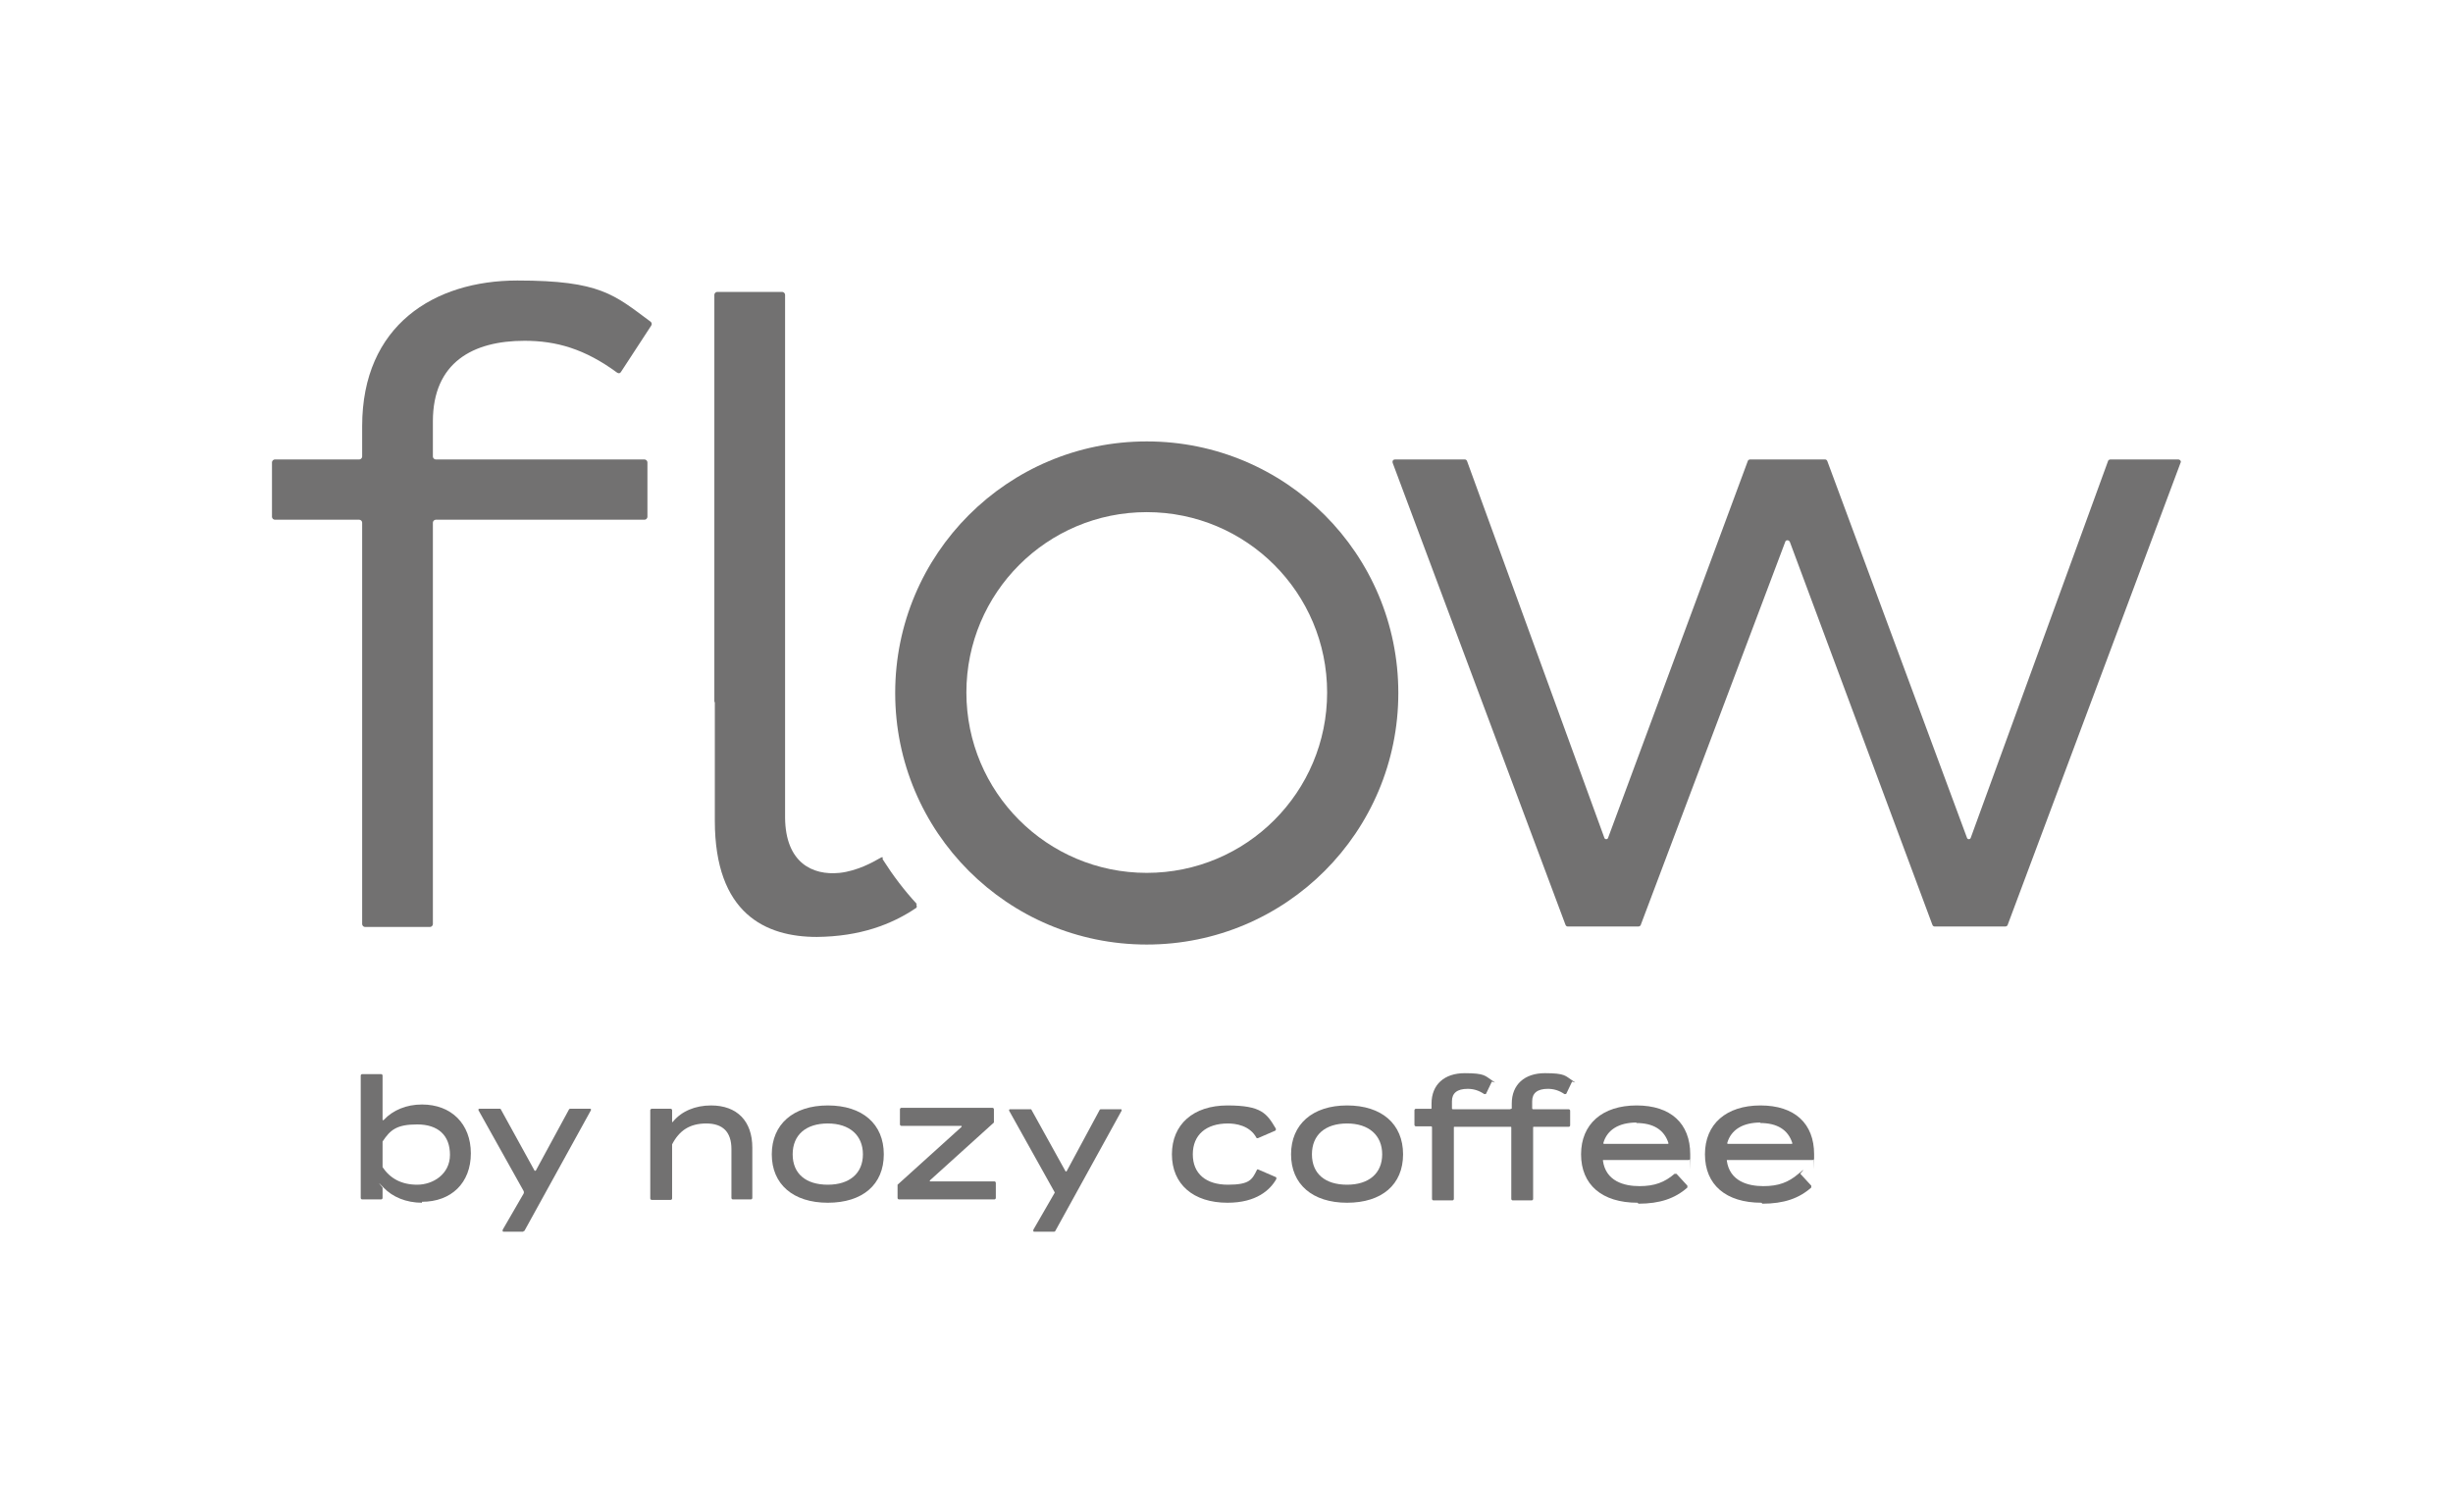 <?xml version="1.0" encoding="UTF-8"?>
<svg id="_レイヤー_1" data-name="レイヤー_1" xmlns="http://www.w3.org/2000/svg" version="1.1" viewBox="0 0 516.8 318.6">
  <!-- Generator: Adobe Illustrator 30.0.0, SVG Export Plug-In . SVG Version: 2.1.1 Build 123)  -->
  <defs>
    <style>
      .st0 {
        fill: #727171;
      }
    </style>
  </defs>
  <g>
    <path class="st0" d="M459.4,97.5l-36.4,97.3c0,.2-.3.4-.5.4h-14.9c-.2,0-.4-.1-.5-.4l-30-80.6c-.2-.5-.9-.5-1,0l-30.4,80.6c0,.2-.3.4-.5.4h-14.9c-.2,0-.4-.1-.5-.4l-36.4-97.3c-.1-.4.1-.7.5-.7h14.7c.2,0,.4.1.5.4l28.9,79.3c.1.4.7.4.8,0l29.4-79.3c0-.2.3-.4.5-.4h15.8c.2,0,.4.1.5.4l29.4,79.3c.1.4.7.4.8,0l28.9-79.3c0-.2.3-.4.5-.4h14.3c.4,0,.7.4.5.7Z"/>
    <path class="st0" d="M241.6,93c-29.3,0-53,23.7-53,53s23.7,53,53,53,53-23.7,53-53-23.7-53-53-53ZM241.6,183.9c-21,0-38-17-38-38s17-38,38-38,38,17,38,38-17,38-38,38Z"/>
  </g>
  <g>
    <g>
      <path class="st0" d="M91.2,88.8v7.4c0,.3.3.6.6.6h44c.3,0,.6.3.6.6v11.5c0,.3-.3.6-.6.6h-44c-.3,0-.6.3-.6.6v84.6c0,.3-.3.6-.6.6h-13.7c-.3,0-.6-.3-.6-.6v-84.6c0-.3-.3-.6-.6-.6h-17.8c-.3,0-.6-.3-.6-.6v-11.5c0-.3.3-.6.6-.6h17.8c.3,0,.6-.3.6-.6v-6.4c0-21.3,15.2-30.7,32.7-30.7s20.4,3,28.1,8.7c.2.2.3.5.1.8l-6.4,9.8c-.2.3-.5.3-.8.1-6.8-5-12.8-6.7-19.5-6.7-10.8,0-19.3,4.5-19.3,17Z"/>
      <path class="st0" d="M193,190.5c.2.3.2.7,0,.8-5.2,3.5-11.8,6-20.9,6.1-10.8,0-21.5-4.9-21.5-24.5v-25c0,0-.1,0-.1,0V62.1c0-.3.3-.6.6-.6h13.7c.3,0,.6.3.6.6v110.2c.1,9.4,5.7,12.2,11.5,11.6,3.7-.4,7.1-2.3,8.3-3s.6,0,.8.2c2.1,3.3,4.5,6.5,7.2,9.4Z"/>
    </g>
    <g>
      <path class="st0" d="M88.9,253.4c-3.3,0-6.2-1.2-8.1-3.2s-.2,0-.2,0v2.2c0,.1-.1.3-.3.3h-4c-.1,0-.3-.1-.3-.3v-25.8c0-.1.1-.3.3-.3h4c.1,0,.3.1.3.3v9.3c0,.1.2.2.3,0,1.9-2,4.7-3.2,8-3.2,6.2,0,10.3,4.1,10.3,10.3s-4.1,10.2-10.3,10.2ZM80.6,245.9c1.6,2.4,4,3.7,7.3,3.7s6.9-2.2,6.9-6.3-2.5-6.4-6.9-6.4-5.7,1.2-7.3,3.6v5.4Z"/>
      <path class="st0" d="M110.2,259.5h-4.1c0,0-.2,0-.2-.1,0,0,0-.2,0-.3l4.4-7.6c.1-.2.1-.4,0-.6l-9.5-17c0,0,0-.2,0-.2,0,0,.1-.1.2-.1h4.3c0,0,.2,0,.2.1l7.1,12.9c0,.1.2.1.3,0l7-12.9c0,0,.1-.1.2-.1h4.2c0,0,.2,0,.2.1s0,.2,0,.2l-14,25.4c0,0-.1.1-.2.1Z"/>
      <path class="st0" d="M158.3,252.7h-3.9c-.1,0-.3-.1-.3-.3v-10.3c0-3.6-1.8-5.4-5.3-5.4s-5.7,1.5-7.2,4.4v11.4c0,.1-.1.3-.3.3h-4c-.1,0-.3-.1-.3-.3v-18.6c0-.1.1-.3.3-.3h4c.1,0,.3.1.3.3v2.4c0,.1.1.2.2,0,1.8-2.2,4.7-3.4,8-3.4,5.5,0,8.7,3.3,8.7,8.9v10.6c0,.1-.1.3-.3.3Z"/>
      <path class="st0" d="M174.4,253.4c-7.3,0-11.8-3.9-11.8-10.2s4.5-10.3,11.8-10.3,11.8,3.9,11.8,10.3-4.5,10.2-11.8,10.2ZM174.4,236.7c-4.6,0-7.4,2.4-7.4,6.5s2.8,6.4,7.4,6.4,7.4-2.4,7.4-6.4-2.8-6.5-7.4-6.5Z"/>
      <path class="st0" d="M209.5,252.7h-20.1c-.1,0-.3-.1-.3-.3v-2.8c0,0,13.5-12.2,13.5-12.2,0,0,0-.2,0-.2h-12.7c-.1,0-.3-.1-.3-.3v-3.2c0-.1.1-.3.3-.3h19.2c.1,0,.3.1.3.3v2.8c0,0-13.5,12.2-13.5,12.2,0,0,0,.2,0,.2h13.6c.1,0,.3.1.3.3v3.2c0,.1-.1.3-.3.3Z"/>
      <path class="st0" d="M222,259.5h-4.1c0,0-.2,0-.2-.1,0,0,0-.2,0-.3l4.5-7.8s0-.1,0-.1l-9.6-17.2c0,0,0-.2,0-.2,0,0,.1-.1.2-.1h4.3c0,0,.2,0,.2.1l7.2,13c0,0,.1,0,.2,0l7-13c0,0,.1-.1.2-.1h4.2c0,0,.2,0,.2.1s0,.2,0,.2l-14,25.4c0,0-.1.1-.2.1Z"/>
      <path class="st0" d="M258.6,253.4c-7.2,0-11.7-3.9-11.7-10.2s4.5-10.3,11.7-10.3,8.3,1.7,10.2,4.9c0,0,0,.1,0,.2,0,0,0,.1-.1.2l-3.7,1.6c-.1,0-.3,0-.3-.1-1.4-2.6-4.4-3-6-3-4.6,0-7.4,2.4-7.4,6.5s2.8,6.4,7.4,6.4,5.1-1.1,6.1-3.1c0-.1.2-.2.3-.1l3.7,1.6c0,0,.1,0,.1.2,0,0,0,.1,0,.2-1.3,2.3-4.2,5-10.3,5Z"/>
      <path class="st0" d="M283.8,253.4c-7.3,0-11.8-3.9-11.8-10.2s4.5-10.3,11.8-10.3,11.8,3.9,11.8,10.3-4.5,10.2-11.8,10.2ZM283.8,236.7c-4.6,0-7.4,2.4-7.4,6.5s2.8,6.4,7.4,6.4,7.4-2.4,7.4-6.4-2.8-6.5-7.4-6.5Z"/>
      <path class="st0" d="M345,253.4c-7.5,0-11.9-3.8-11.9-10.2s4.5-10.3,11.7-10.3,11.3,3.8,11.3,10.3,0,.7-.1,1c0,.1-.1.2-.2.2h-18c0,0-.1,0-.1.1.6,4.4,4.5,5.4,7.7,5.4s5.3-.8,7.4-2.6c.1,0,.3,0,.4,0l2.3,2.5s0,.1,0,.2c0,0,0,.1,0,.2-2.6,2.3-5.8,3.4-10.3,3.4ZM344.8,236.5c-3.7,0-6.2,1.5-7,4.3,0,0,0,.2.1.2h13.5c0,0,.2-.1.1-.2-.9-2.8-3.2-4.2-6.8-4.2Z"/>
      <path class="st0" d="M371.1,253.4c-7.5,0-11.9-3.8-11.9-10.2s4.5-10.3,11.7-10.3,11.3,3.8,11.3,10.3,0,.7-.1,1c0,.1-.1.2-.2.2h-18c0,0-.1,0-.1.1.6,4.4,4.5,5.4,7.7,5.4s5.3-.8,7.4-2.6.3,0,.4,0l2.3,2.5s0,.1,0,.2c0,0,0,.1,0,.2-2.6,2.3-5.8,3.4-10.3,3.4ZM370.9,236.5c-3.7,0-6.2,1.5-7,4.3,0,0,0,.2.1.2h13.5c0,0,.2-.1.1-.2-.9-2.8-3.2-4.2-6.8-4.2Z"/>
    </g>
    <path class="st0" d="M318.4,233.6c0,0,.1,0,.1-.1v-1c0-4,2.7-6.4,7-6.4s4.3.6,5.7,1.5.1.2,0,.3l-1.2,2.5c0,0,0,.1-.2.1,0,0-.1,0-.2,0-1.2-.8-2.3-1.1-3.5-1.1-2.2,0-3.3.9-3.3,2.6v1.5c0,0,0,.2.2.2h7.5c.1,0,.3.1.3.3v3.1c0,.1-.1.3-.3.3h-7.4c0,0-.1,0-.1.1v15.1c0,.1-.1.3-.3.3h-4c-.1,0-.3-.1-.3-.3v-15.1c0,0,0-.1-.1-.1h-11.9c0,0-.1,0-.1.1v15.1c0,.1-.1.3-.3.3h-4c-.1,0-.3-.1-.3-.3v-15.1c0,0,0-.2-.2-.2h-3.2c-.1,0-.3-.1-.3-.3v-3.1c0-.1.1-.3.3-.3h3.2c0,0,.1,0,.1-.1v-1c0-4,2.7-6.4,7-6.4s4.3.6,5.7,1.5.1.2,0,.3l-1.2,2.5c0,0,0,.1-.2.1,0,0-.1,0-.2,0-1.2-.8-2.3-1.1-3.5-1.1-2.2,0-3.3.9-3.3,2.6v1.5c0,0,0,.2.2.2h12Z"/>
  </g>
</svg>